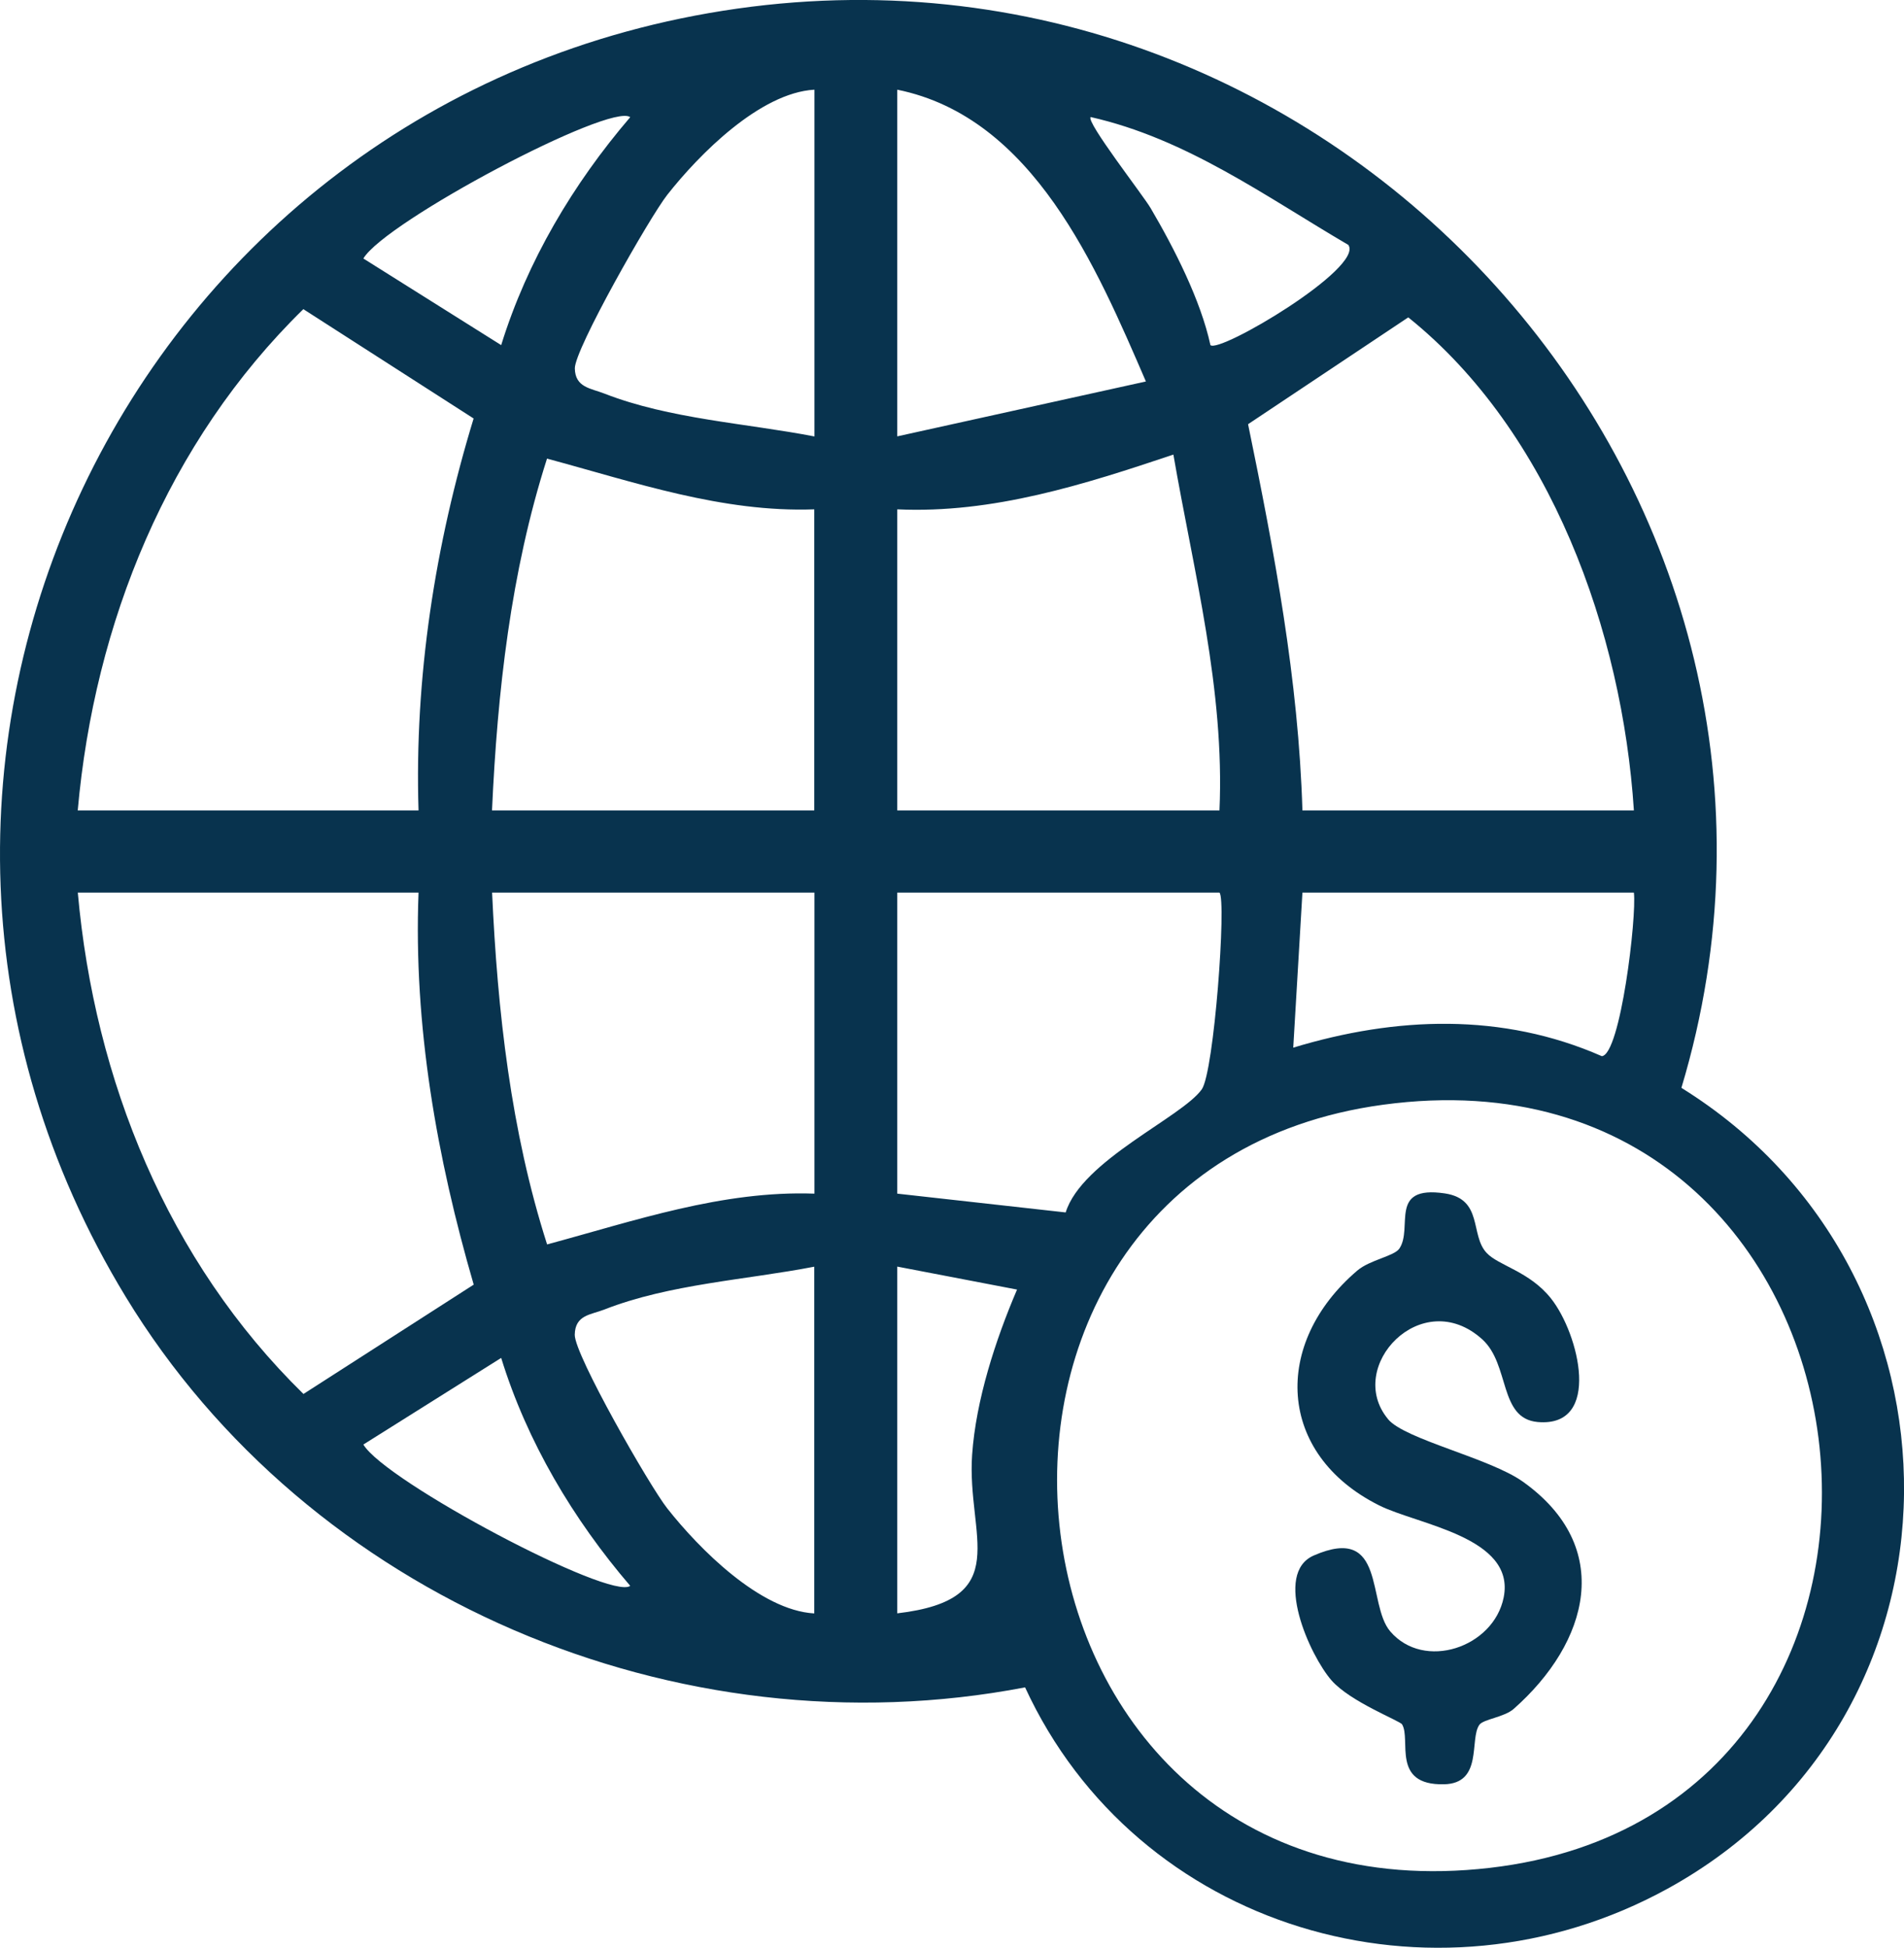 <svg width="44" height="45" viewBox="0 0 44 45" fill="none" xmlns="http://www.w3.org/2000/svg">
<g clip-path="url(#clip0_1378_5824)">
<path d="M23.689 38.982C15.643 40.525 7.132 36.906 2.905 29.959C-4.478 17.832 2.928 2.201 17.037 0.199C31.146 -1.803 42.931 11.583 38.856 25.132C45.768 29.42 45.768 39.657 38.54 43.631C33.114 46.612 26.263 44.564 23.689 38.982ZM18.819 2.072C17.565 2.144 16.155 3.566 15.42 4.501C15.017 5.013 13.278 8.069 13.284 8.511C13.291 8.953 13.654 8.97 13.968 9.093C15.476 9.681 17.245 9.778 18.821 10.083V2.072H18.819ZM20.735 2.072V10.081L26.481 8.813C25.345 6.185 23.881 2.709 20.735 2.072ZM14.564 2.707C14.111 2.362 8.905 5.117 8.397 5.972L11.582 7.973C12.182 6.035 13.244 4.247 14.564 2.707ZM31.159 5.658C29.247 4.539 27.421 3.204 25.204 2.704C25.091 2.812 26.406 4.497 26.59 4.808C27.135 5.735 27.75 6.941 27.972 7.973C28.181 8.17 31.527 6.187 31.159 5.658ZM1.798 18.723H9.672C9.576 15.663 10.052 12.591 10.945 9.668L7.01 7.142C3.872 10.212 2.181 14.398 1.796 18.725L1.798 18.723ZM37.758 18.723C37.491 14.607 35.842 9.979 32.544 7.332L28.842 9.8C29.448 12.747 30.008 15.701 30.098 18.723H37.758ZM18.819 11.767C16.687 11.844 14.656 11.137 12.641 10.595C11.802 13.217 11.494 15.987 11.37 18.723H18.817V11.767H18.819ZM20.735 11.767V18.723H28.181C28.305 15.93 27.586 13.221 27.116 10.502C25.065 11.19 22.944 11.869 20.733 11.767H20.735ZM9.67 20.621H1.798C2.183 24.946 3.872 29.132 7.013 32.204L10.947 29.678C10.093 26.743 9.554 23.689 9.672 20.623L9.67 20.621ZM18.819 20.621H11.372C11.496 23.357 11.804 26.129 12.643 28.749C14.656 28.207 16.687 27.5 18.821 27.576V20.621H18.819ZM28.181 20.621H20.735V27.576L24.627 28.01C24.999 26.808 27.31 25.814 27.771 25.168C28.058 24.768 28.346 20.784 28.181 20.621ZM37.758 20.621H30.098L29.886 24.203C32.257 23.484 34.716 23.389 37.017 24.4C37.448 24.362 37.826 21.175 37.758 20.621ZM31.96 25.522C20.662 27.056 22.553 44.53 34.436 43.151C45.967 41.811 43.965 23.892 31.96 25.522ZM18.819 29.263C17.245 29.568 15.474 29.663 13.966 30.253C13.654 30.376 13.291 30.374 13.282 30.835C13.274 31.297 15.014 34.333 15.418 34.845C16.153 35.778 17.563 37.202 18.817 37.274V29.265L18.819 29.263ZM20.735 29.263V37.272C23.467 36.951 22.335 35.488 22.465 33.609C22.553 32.344 23.006 30.954 23.503 29.792L20.733 29.261L20.735 29.263ZM11.582 31.371L8.397 33.372C8.905 34.227 14.111 36.982 14.564 36.637C13.244 35.097 12.18 33.309 11.582 31.371Z" fill="#08334E"/>
<path d="M32.076 32.786C32.465 33.254 34.422 33.683 35.191 34.229C37.318 35.742 36.72 37.943 34.981 39.479C34.764 39.672 34.281 39.716 34.187 39.847C33.952 40.178 34.279 41.204 33.367 41.221C32.143 41.246 32.615 40.188 32.401 39.837C32.352 39.754 31.205 39.318 30.769 38.819C30.267 38.243 29.413 36.347 30.361 35.935C32.04 35.203 31.585 37.052 32.126 37.687C32.905 38.603 34.516 38.064 34.749 36.904C35.029 35.507 32.758 35.224 31.869 34.777C29.502 33.592 29.398 31.032 31.365 29.354C31.658 29.104 32.219 29.022 32.339 28.844C32.662 28.364 32.076 27.378 33.386 27.57C34.281 27.703 33.967 28.529 34.353 28.943C34.627 29.24 35.343 29.369 35.842 29.997C36.49 30.812 37.028 32.983 35.535 32.852C34.631 32.771 34.898 31.523 34.253 30.941C32.858 29.68 31.072 31.576 32.076 32.784V32.786Z" fill="#08334E"/>
</g>
<defs>
<clipPath id="clip0_1378_5824">
<rect width="44" height="45" fill="white"/>
</clipPath>
</defs>
</svg>

